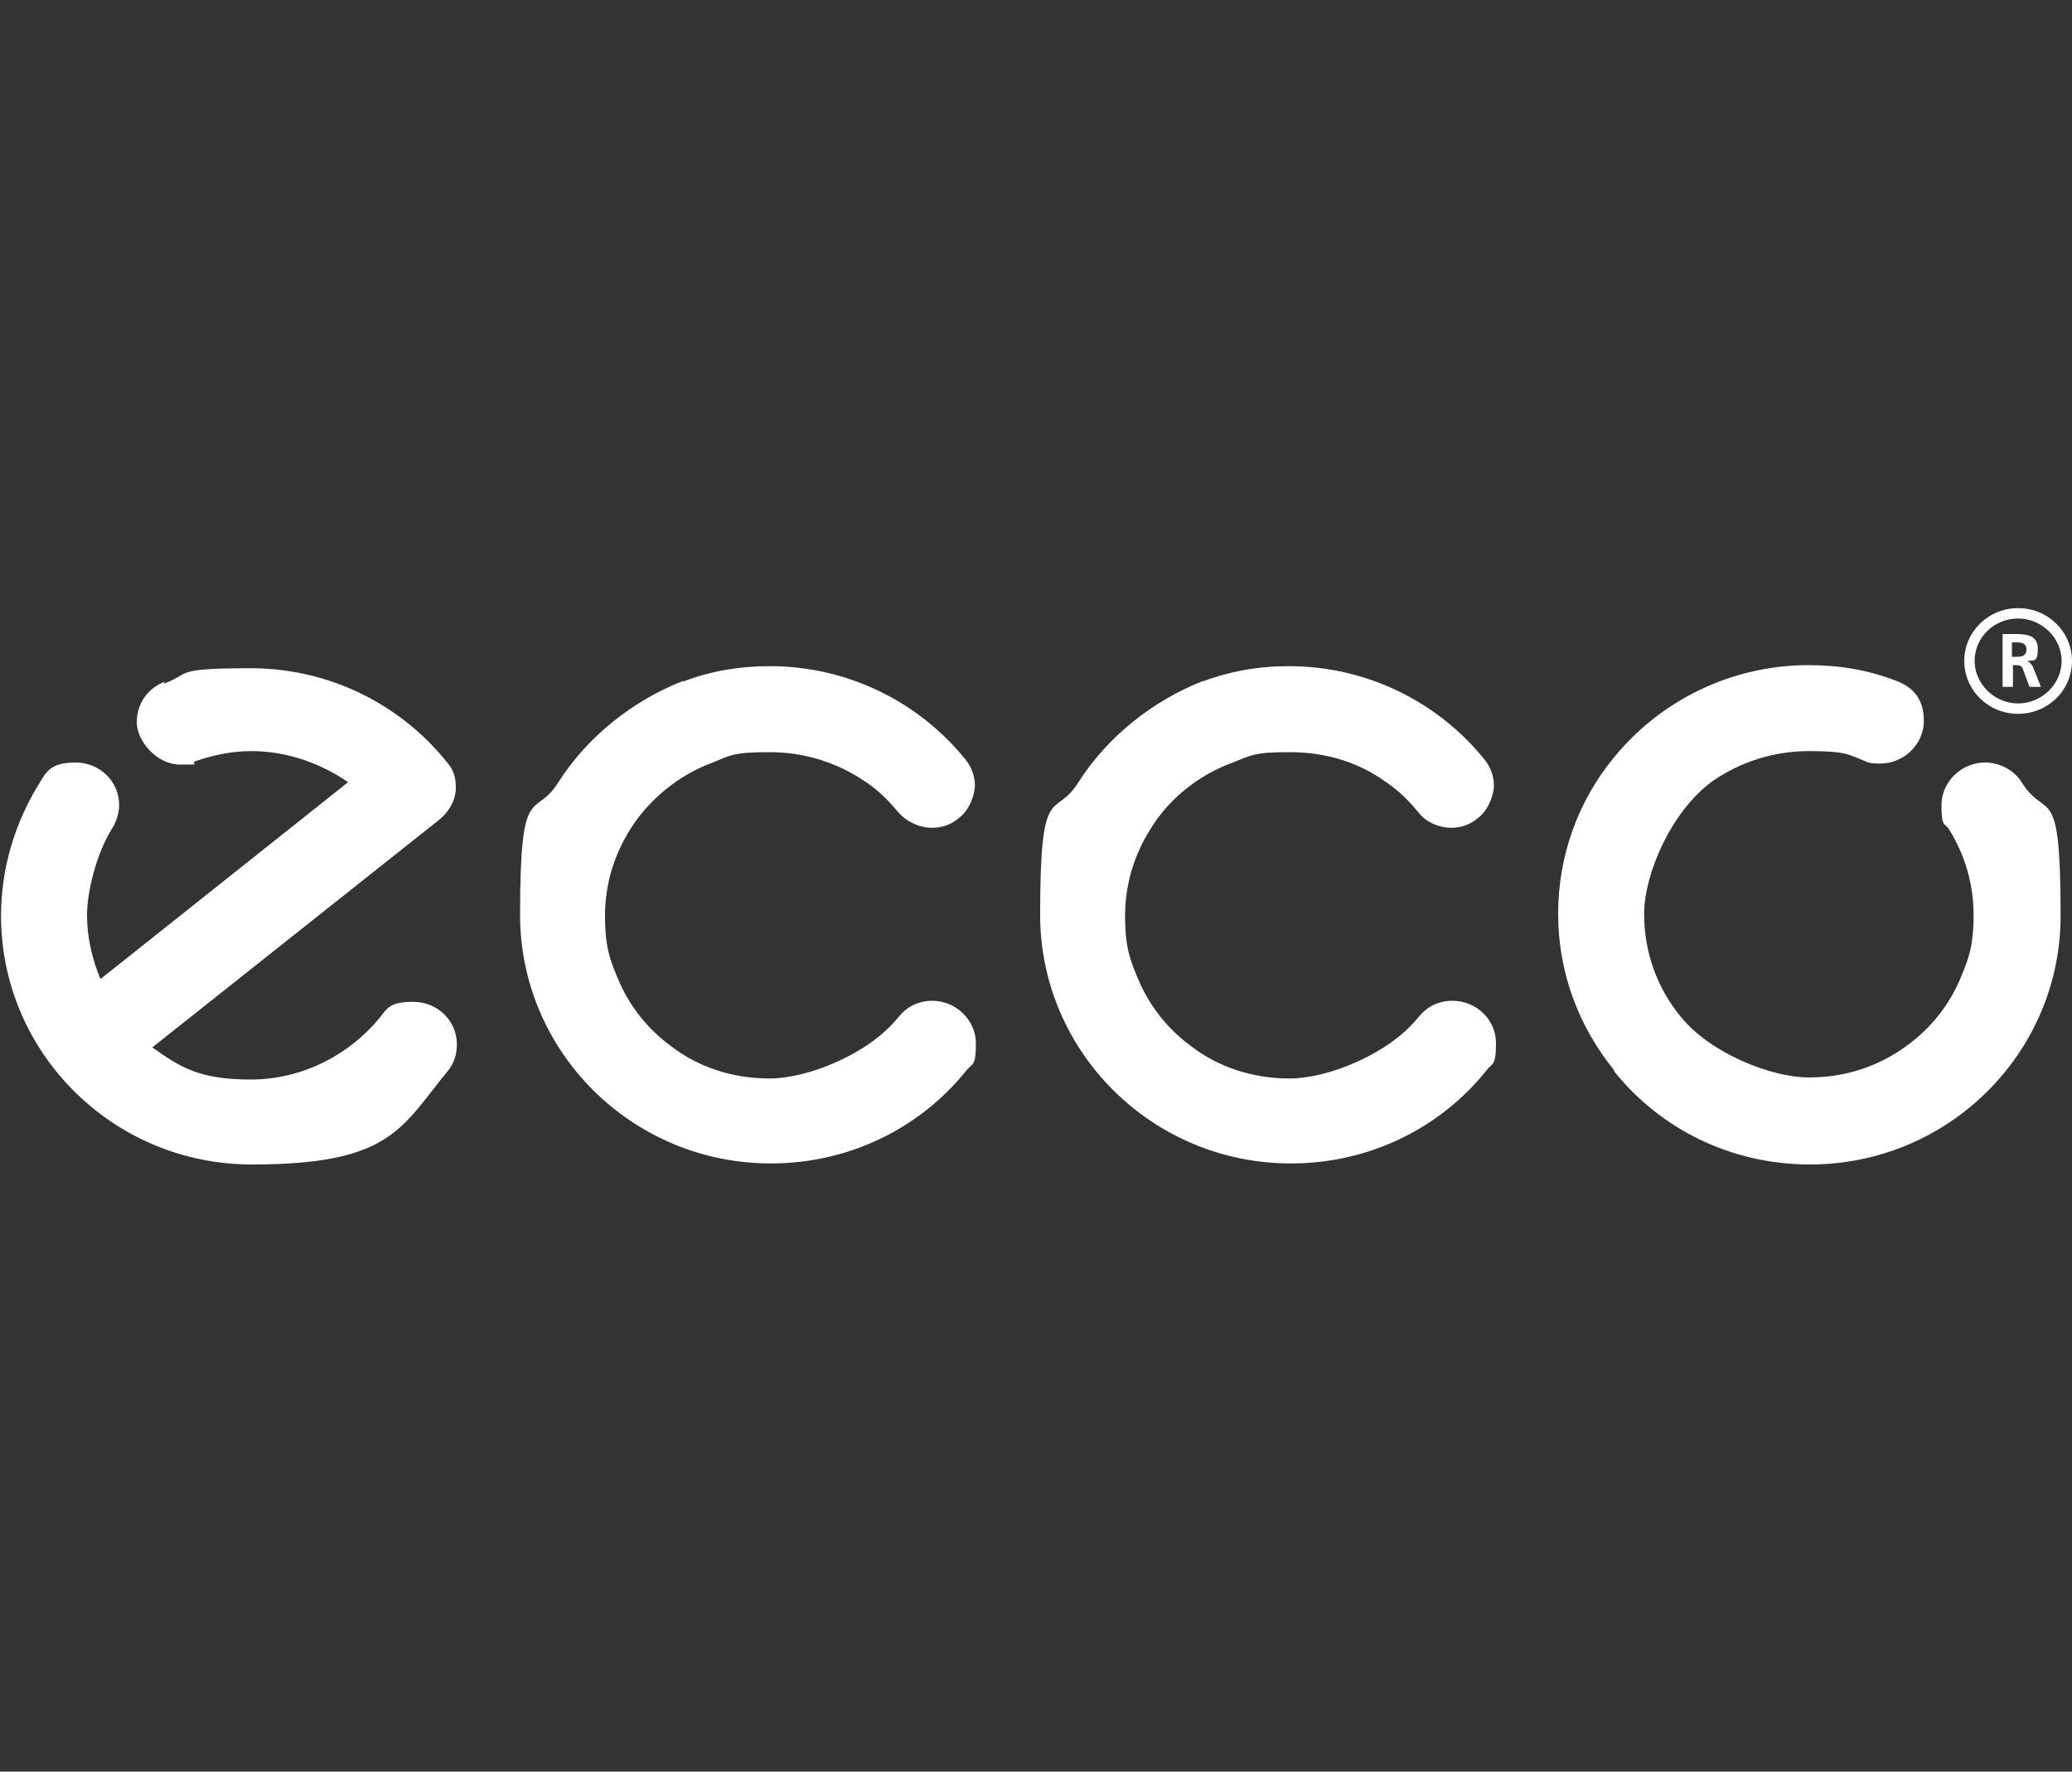 <?xml version="1.0" encoding="UTF-8"?>
<svg id="Layer_1" xmlns="http://www.w3.org/2000/svg" version="1.1" viewBox="0 0 200 171">
  <rect x="0" y="0" width="200" height="171" fill="#333333" stroke="none"/>
  <!-- Generator: Adobe Illustrator 29.7.1, SVG Export Plug-In . SVG Version: 2.1.1 Build 8)  -->
  <path d="M65.9,65.8c2.6-1,5.4-1.5,8.4-1.5,7.6,0,14.4,3.5,18.8,8.9.6.7,1,1.6,1,2.6s-.6,2.5-1.6,3.2h0c-.7.6-1.6.9-2.5.9-1.3,0-2.5-.6-3.3-1.5-.9-1.1-1.9-2.1-3.1-2.9-2.6-1.8-5.8-2.9-9.3-2.9s-3.8.3-5.5,1c-3.3,1.2-6.2,3.6-8,6.5-1.5,2.4-2.4,5.2-2.4,8.3s.5,4.3,1.3,6.2c1.1,2.6,2.9,4.8,5.1,6.4,2.6,2,5.9,3.1,9.5,3.1s9.5-2.3,12.4-5.9c.8-1,1.9-1.6,3.3-1.6,2.3,0,4.2,1.9,4.2,4.1s-.3,1.9-.9,2.6c-4.4,5.5-11.2,9-18.9,9-13.4,0-24.2-10.8-24.2-24s1.4-9.1,3.7-12.8c2.8-4.4,7.2-7.9,12.1-9.8" fill="#fff"/>
  <path d="M116,65.8c2.7-1,5.4-1.5,8.4-1.5,7.6,0,14.4,3.5,18.8,8.9.6.7,1,1.6,1,2.6s-.6,2.5-1.6,3.2h0c-.7.6-1.6.9-2.5.9-1.3,0-2.5-.6-3.2-1.5-.9-1.1-1.9-2.1-3.1-2.9-2.6-1.9-5.8-2.9-9.3-2.9s-3.7.3-5.5,1c-3.3,1.2-6.2,3.5-8,6.5-1.5,2.4-2.4,5.2-2.4,8.3s.5,4.3,1.3,6.2c1.1,2.6,2.9,4.8,5.1,6.4,2.6,2,5.9,3.1,9.5,3.1s9.5-2.3,12.4-5.9c.8-1,1.9-1.6,3.3-1.6,2.3,0,4.2,1.8,4.2,4.1s-.4,1.9-.9,2.6c-4.4,5.5-11.2,9-18.9,9-13.4,0-24.2-10.8-24.2-24s1.4-9.1,3.7-12.8c2.8-4.4,7.2-7.9,12.1-9.8" fill="#fff"/>
  <path d="M155.8,103.4c4.4,5.5,11.2,9,18.9,9,13.4,0,24.2-10.8,24.2-24s-1.3-9.1-3.7-12.8c-.7-1.2-2.1-2-3.6-2-2.3,0-4.2,1.9-4.2,4.1s.3,1.7.7,2.3c1.5,2.4,2.4,5.2,2.4,8.3s-.5,4.3-1.3,6.2c-1.1,2.6-2.9,4.8-5.1,6.4-2.7,2-5.9,3.1-9.5,3.1s-9.5-2.3-12.4-5.9c-2.2-2.7-3.5-6.1-3.5-9.9s2.6-9.9,6.6-12.8c2.6-1.8,5.8-2.9,9.3-2.9s3.8.3,5.5,1c.4.2.9.2,1.4.2,2.3,0,4.2-1.9,4.2-4.1s-1.1-3.3-2.7-3.9c-2.6-1-5.4-1.5-8.4-1.5-7.6,0-14.4,3.5-18.8,8.9-3.4,4.1-5.4,9.4-5.4,15.1s2,10.9,5.4,15.1" fill="#fff"/>
  <path d="M15.9,65.8c-1.6.6-2.7,2.1-2.7,3.9s1.9,4.1,4.2,4.1,1,0,1.4-.3c1.7-.6,3.5-1,5.5-1,3.4,0,6.7,1.2,9.3,3l-23.9,19c-.8-1.9-1.3-4-1.3-6.2s.9-5.9,2.4-8.3c.4-.6.7-1.5.7-2.3,0-2.3-1.9-4.1-4.2-4.1s-2.8.8-3.5,2c-2.3,3.7-3.7,8.1-3.7,12.8,0,13.2,10.8,24,24.2,24s14.4-3.5,18.9-9c.6-.7.9-1.6.9-2.6,0-2.3-1.9-4.1-4.2-4.1s-2.5.6-3.3,1.6c-2.9,3.5-7.4,5.9-12.4,5.9s-6.8-1.2-9.5-3.1l27.6-21.9c1-.8,1.7-1.9,1.7-3.2s-.4-1.9-1-2.6c-4.4-5.4-11.2-8.9-18.8-8.9s-5.7.5-8.4,1.5" fill="#fff"/>
  <path d="M190.6,63.8c0-2.3,1.9-4.1,4.2-4.1s4.2,1.9,4.2,4.1-1.9,4.1-4.2,4.1-4.2-1.9-4.2-4.1M189.6,63.8c0,2.8,2.3,5.1,5.2,5.1s5.2-2.3,5.2-5.1-2.3-5.1-5.2-5.1-5.2,2.3-5.2,5.1" fill="#fff"/>
  <path d="M193.2,61.2h1.1c1.1,0,2.4,0,2.4,1.4s-.4,1.1-1.1,1.2h0c.3,0,.4.3.6.5l.8,2h-1.1l-.6-1.6c-.1-.4-.3-.5-.7-.5h-.3v2.1h-1v-5.1ZM194.2,63.4h.3c.5,0,1.1,0,1.1-.7s-.6-.7-1.1-.7h-.3v1.4Z" fill="#fff"/>
</svg>